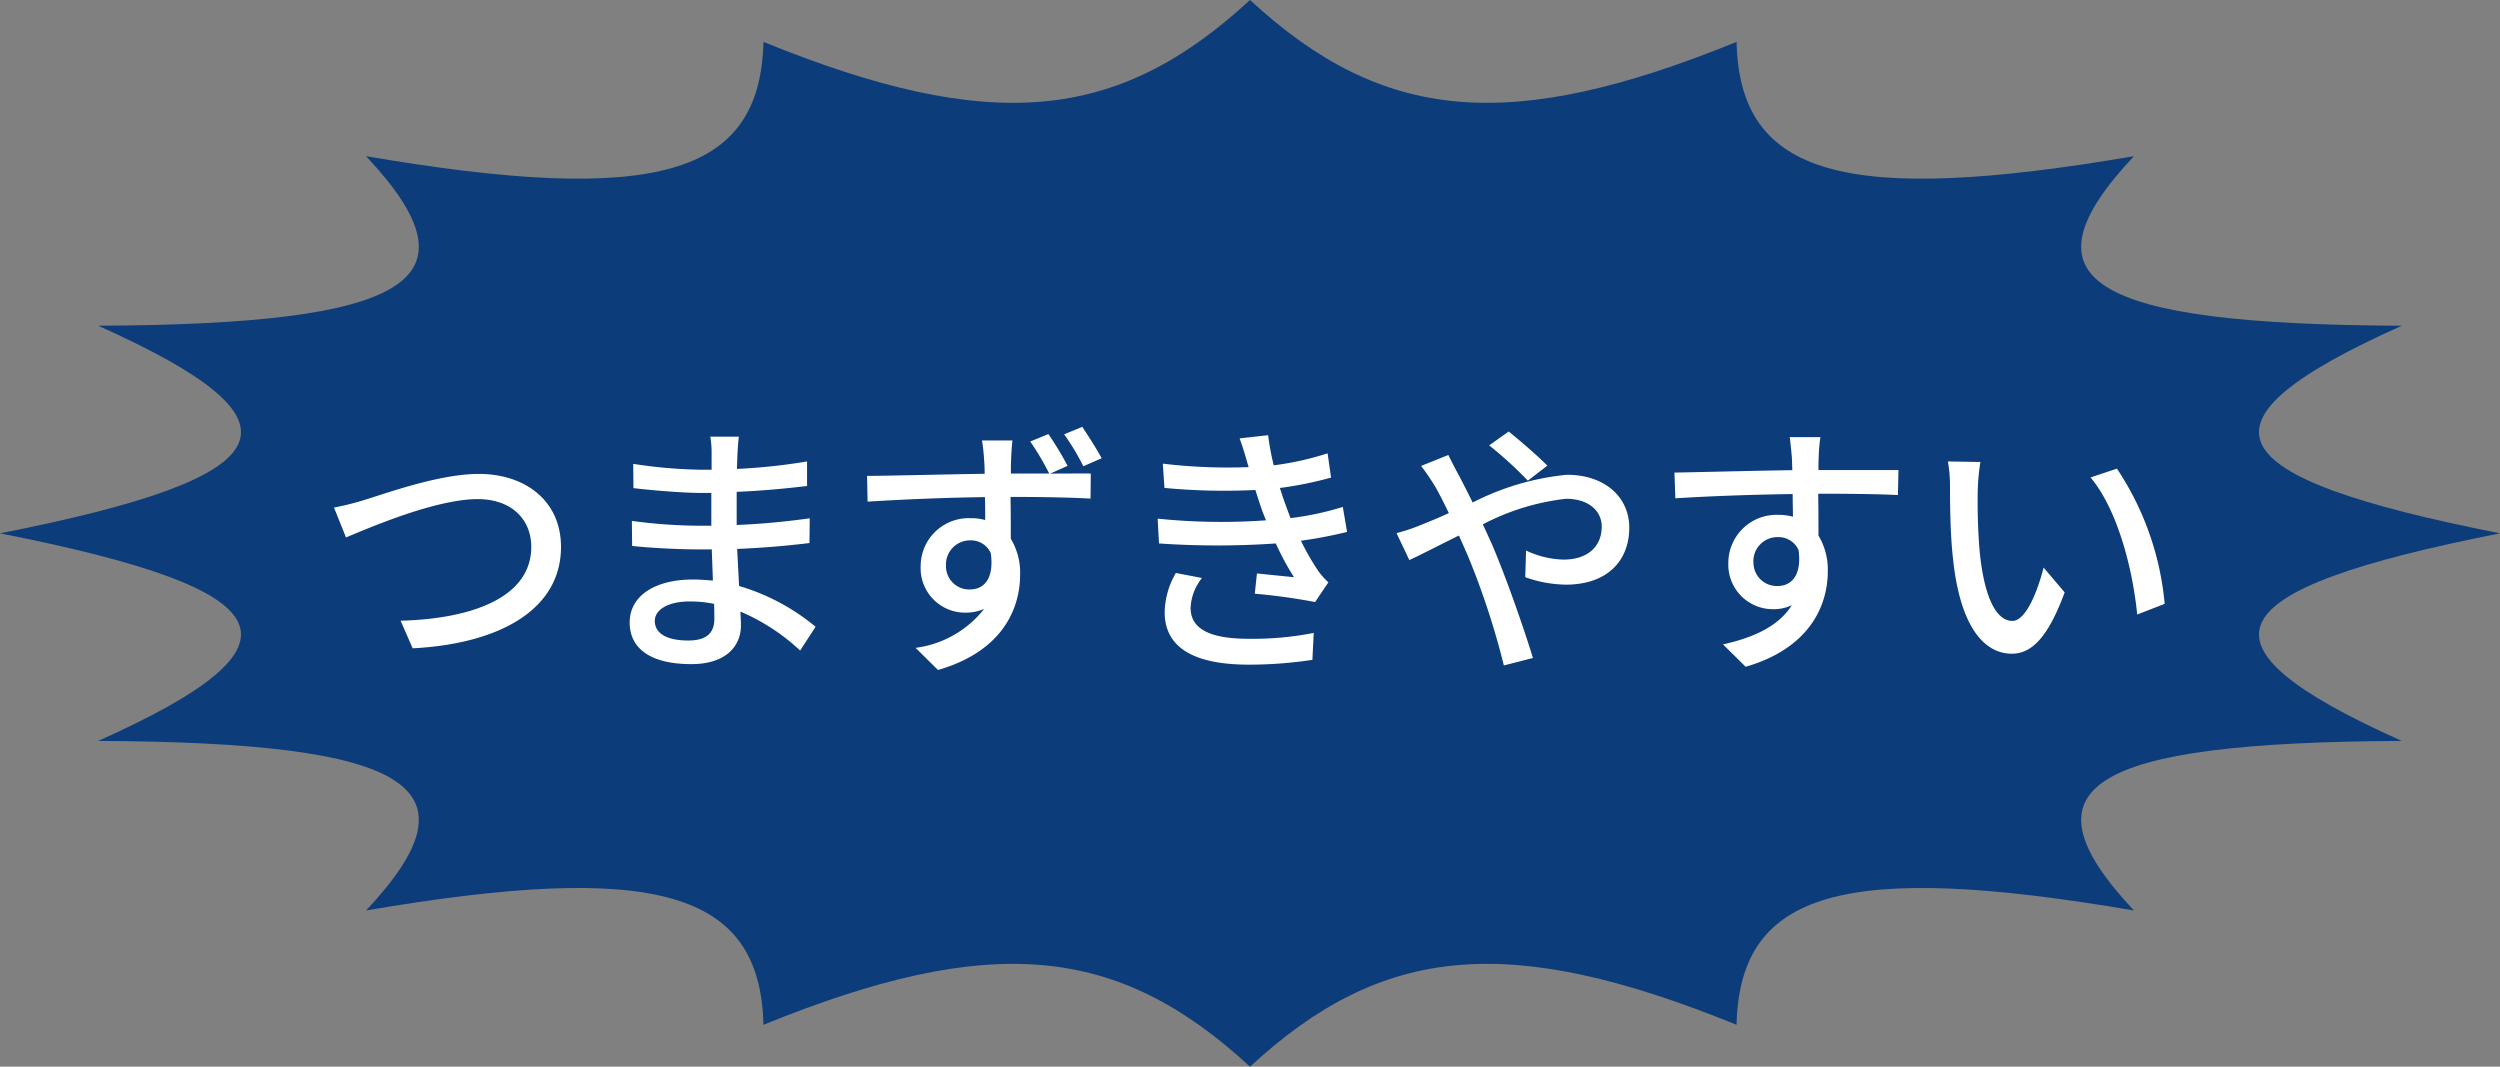 <svg xmlns="http://www.w3.org/2000/svg" width="150" height="64" viewBox="0 0 150 64">
  <rect x="0" y="0" width="150" height="64" fill="#808080" stroke="none"/>
  <g id="グループ_1719" data-name="グループ 1719" transform="translate(-731 713.499)">
    <path id="パス_760" data-name="パス 760" d="M338.542,143.795c-17.257-3.4-18.872-6.643-5.894-12.456-18.822-.081-23.052-2.735-16.072-10.172-17.427,2.977-23.649,1.174-23.841-6.857-13.626,5.538-21.22,4.848-29.193-2.515-7.973,7.364-15.567,8.053-29.193,2.515-.192,8.031-6.414,9.834-23.841,6.857,6.978,7.437,2.75,10.091-16.072,10.172,12.978,5.813,11.363,9.055-5.894,12.456,17.256,3.4,18.872,6.643,5.894,12.456,18.822.083,23.05,2.737,16.072,10.172,17.427-2.977,23.649-1.172,23.841,6.859,13.626-5.538,21.22-4.848,29.193,2.514,7.973-7.362,15.567-8.052,29.193-2.514.192-8.031,6.414-9.835,23.841-6.859-6.979-7.435-2.75-10.089,16.072-10.172C319.67,150.438,321.285,147.2,338.542,143.795Z" transform="translate(542.458 -825.294)" fill="#0c3c7a"/>
    <path id="パス_801" data-name="パス 801" d="M1.04-8.544l.72,1.792c1.456-.608,5.392-2.3,7.9-2.3,2.064,0,3.216,1.248,3.216,2.864,0,3.056-3.6,4.32-7.84,4.432L5.76-.1c5.232-.272,8.9-2.336,8.9-6.08,0-2.8-2.176-4.384-4.928-4.384-2.352,0-5.536,1.152-6.832,1.552A17.472,17.472,0,0,1,1.04-8.544Zm19.248,6.8c0-.64.736-1.168,2.1-1.168a7.248,7.248,0,0,1,1.456.144c.016.352.016.672.016.9,0,1.024-.688,1.3-1.584,1.3C20.9-.576,20.288-1.056,20.288-1.744ZM25.328-12.8H23.616a5.25,5.25,0,0,1,.08,1.008v.976h-.688a28.989,28.989,0,0,1-4.016-.352l.016,1.456c1.04.128,2.96.288,4.016.288h.656v1.968h-.816a31.28,31.28,0,0,1-3.952-.288l.016,1.5c1.1.128,2.88.208,3.9.208h.88c.016.592.048,1.248.064,1.872-.384-.032-.768-.064-1.184-.064-2.384,0-3.808,1.04-3.808,2.576,0,1.6,1.3,2.5,3.7,2.5,2.1,0,2.976-1.1,2.976-2.32,0-.224-.016-.5-.032-.832A12.3,12.3,0,0,1,29.008.032l.928-1.424A12.847,12.847,0,0,0,25.344-3.84c-.032-.72-.08-1.488-.112-2.224,1.536-.064,2.864-.176,4.336-.352L29.584-7.9c-1.392.192-2.8.336-4.384.4V-9.488c1.552-.064,3.04-.208,4.224-.352v-1.472a35.155,35.155,0,0,1-4.208.448c.016-.352.016-.656.032-.848C25.264-12.16,25.3-12.512,25.328-12.8ZM37.76-5.056a1.443,1.443,0,0,1,1.44-1.52,1.3,1.3,0,0,1,1.248.768c.208,1.52-.4,2.176-1.248,2.176A1.391,1.391,0,0,1,37.76-5.056Zm6.144-7.9-1.088.448a16.372,16.372,0,0,1,1.136,1.92h-2.3c0-.336,0-.608.016-.816,0-.224.048-.944.08-1.168H39.92a11.327,11.327,0,0,1,.128,1.184c.016.192.032.464.032.816-2.288.032-5.248.112-7.056.128L33.056-8.9c2-.128,4.608-.24,7.04-.272.016.464.016.944.016,1.376a3.084,3.084,0,0,0-.88-.112A2.881,2.881,0,0,0,36.24-5.04a2.668,2.668,0,0,0,2.688,2.8,2.742,2.742,0,0,0,1.12-.224A6.26,6.26,0,0,1,35.936-.128L37.28,1.2c3.808-1.1,4.928-3.6,4.928-5.744a3.941,3.941,0,0,0-.56-2.128c0-.72,0-1.648-.016-2.512,2.32,0,3.84.048,4.8.1l.016-1.5c-.464-.016-1.392,0-2.432,0l1.04-.464A19.433,19.433,0,0,0,43.9-12.96Zm2.032-.432-1.088.448A14.183,14.183,0,0,1,46-11.024l1.1-.48C46.784-12.1,46.3-12.832,45.936-13.392Zm9.936,2.272.048.144a32.56,32.56,0,0,1-5.152-.208l.1,1.456A37.923,37.923,0,0,0,56.32-9.6c.112.336.224.7.368,1.12.08.224.176.464.272.7a37.389,37.389,0,0,1-6.5-.1l.08,1.488a51.075,51.075,0,0,0,7.008,0A16.5,16.5,0,0,0,58.64-4.368c-.5-.048-1.456-.144-2.224-.224l-.128,1.216a35.327,35.327,0,0,1,3.616.5l.8-1.184a4.176,4.176,0,0,1-.656-.752,15.055,15.055,0,0,1-.992-1.744,26.057,26.057,0,0,0,2.768-.528l-.256-1.5a17.617,17.617,0,0,1-3.136.672c-.112-.3-.224-.592-.32-.864-.112-.288-.208-.608-.32-.944a22.128,22.128,0,0,0,3.072-.624l-.208-1.456a17.584,17.584,0,0,1-3.232.72,14.9,14.9,0,0,1-.336-1.808l-1.712.192C55.568-12.176,55.728-11.632,55.872-11.12ZM53.12-4.32l-1.568-.3a4.84,4.84,0,0,0-.672,2.4c.032,2.16,1.888,3.1,5.056,3.1A25.261,25.261,0,0,0,59.744.592l.08-1.616a18.9,18.9,0,0,1-3.9.352c-2.336,0-3.488-.592-3.488-1.856A3.072,3.072,0,0,1,53.12-4.32Zm19.552-5.84,1.168-.9c-.576-.592-1.776-1.616-2.32-2.048l-1.168.832A24.03,24.03,0,0,1,72.672-10.16ZM67.9-11.7l-1.632.656a14.342,14.342,0,0,1,.848,1.248c.256.448.528.992.816,1.584-.608.272-1.168.512-1.7.72a10.672,10.672,0,0,1-1.44.48l.768,1.616c.7-.32,1.776-.88,2.976-1.472l.528,1.2A46.542,46.542,0,0,1,71.232.928L72.976.48c-.544-1.792-1.648-4.944-2.464-6.832-.176-.384-.352-.784-.544-1.184A14.118,14.118,0,0,1,74.96-9.072c1.408,0,2.144.768,2.144,1.664,0,1.152-.784,1.984-2.3,1.984a5.5,5.5,0,0,1-2.24-.544l-.048,1.6a7.493,7.493,0,0,0,2.432.448c2.464,0,3.808-1.408,3.808-3.424,0-1.792-1.424-3.168-3.744-3.168A15.674,15.674,0,0,0,69.36-8.848c-.3-.608-.592-1.184-.864-1.7C68.336-10.832,68.032-11.424,67.9-11.7Zm22.32-1.072h-1.84c.032.16.08.656.128,1.168.016.192.016.464.032.816-2.288.032-5.264.112-7.072.144L81.52-9.1c1.984-.128,4.608-.224,7.04-.256,0,.464.016.944.016,1.36a3.2,3.2,0,0,0-.9-.112A2.89,2.89,0,0,0,84.7-5.232a2.672,2.672,0,0,0,2.688,2.784,2.506,2.506,0,0,0,1.12-.24c-.768,1.232-2.24,1.936-4.128,2.352l1.36,1.344c3.792-1.1,4.928-3.616,4.928-5.744a3.941,3.941,0,0,0-.56-2.128c0-.72,0-1.648-.016-2.512,2.32,0,3.84.032,4.784.08l.032-1.5h-4.8c0-.32,0-.608.016-.8A9.324,9.324,0,0,1,90.224-12.768Zm-4.016,7.5a1.442,1.442,0,0,1,1.456-1.5A1.319,1.319,0,0,1,88.912-6c.208,1.5-.416,2.16-1.248,2.16A1.4,1.4,0,0,1,86.208-5.264ZM99.824-11.28l-1.952-.032A8.186,8.186,0,0,1,98-9.808c0,.96.016,2.88.176,4.288.432,4.208,1.92,5.744,3.536,5.744,1.168,0,2.16-.944,3.168-3.68l-1.264-1.488c-.368,1.456-1.072,3.2-1.872,3.2-1.072,0-1.728-1.7-1.968-4.208a35.823,35.823,0,0,1-.112-3.6A13.1,13.1,0,0,1,99.824-11.28Zm8.192.4-1.584.528c1.616,1.92,2.528,5.472,2.8,8.224l1.648-.64A17.428,17.428,0,0,0,108.016-10.88Z" transform="translate(750 -674.5)" fill="#fff"/>
  </g>
</svg>

